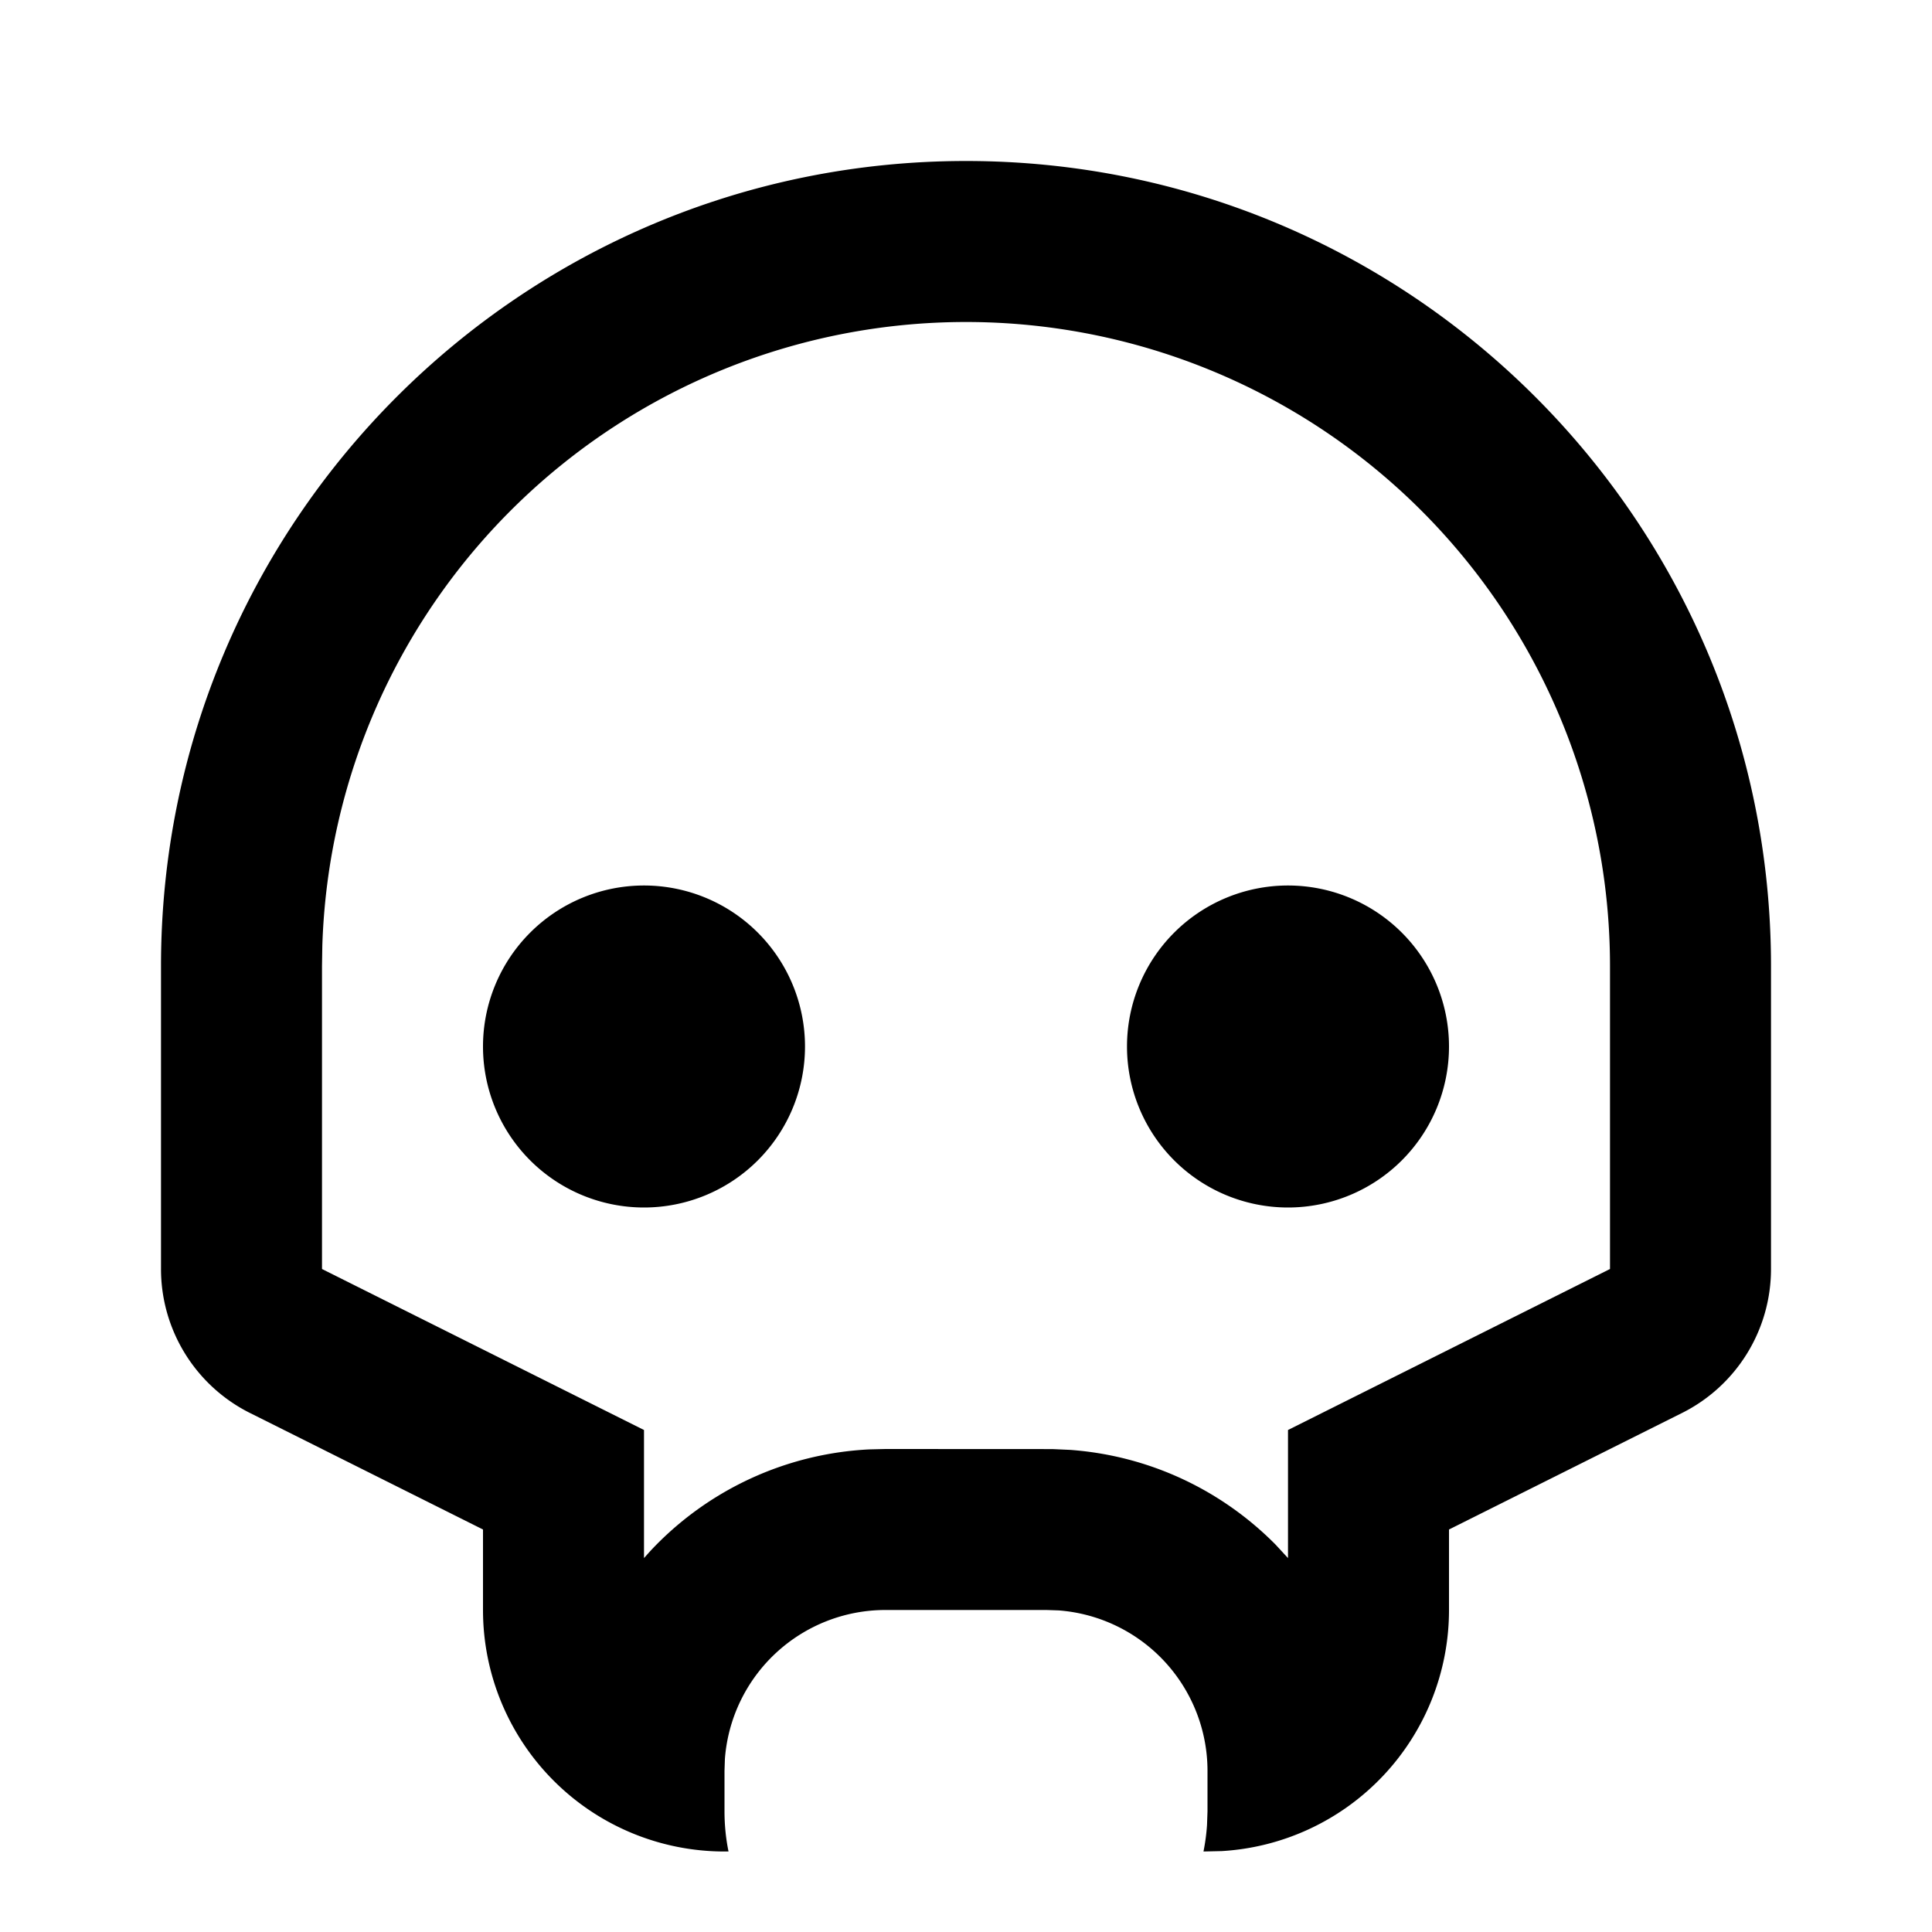 <?xml version="1.0" encoding="utf-8"?><!-- Скачано с сайта svg4.ru / Downloaded from svg4.ru -->
<svg width="800px" height="800px" viewBox="0 0 24 24" xmlns="http://www.w3.org/2000/svg">
    <g>
        <path fill="none" d="M0 0h24v24H0z"/>
        <path fill-rule="nonzero" d="M12 2c5.523 0 10 4.477 10 10v3.764a2 2 0 0 1-1.106 1.789L18 19v1a3 3 0 0 1-2.824 2.995L14.95 23a2.5 2.5 0 0 0 .044-.33L15 22.5V22a2 2 0 0 0-1.85-1.995L13 20h-2a2 2 0 0 0-1.995 1.85L9 22v.5c0 .171.017.339.05.5H9a3 3 0 0 1-3-3v-1l-2.894-1.447A2 2 0 0 1 2 15.763V12C2 6.477 6.477 2 12 2zm0 2a8 8 0 0 0-7.996 7.75L4 12v3.764l4 2v1.591l.075-.084a3.992 3.992 0 0 1 2.723-1.266L11 18l2.073.001.223.01c.999.074 1.89.51 2.55 1.177l.154.167v-1.591l4-2V12a8 8 0 0 0-8-8zm-4 7a2 2 0 1 1 0 4 2 2 0 0 1 0-4zm8 0a2 2 0 1 1 0 4 2 2 0 0 1 0-4z"/>
    </g>
</svg>